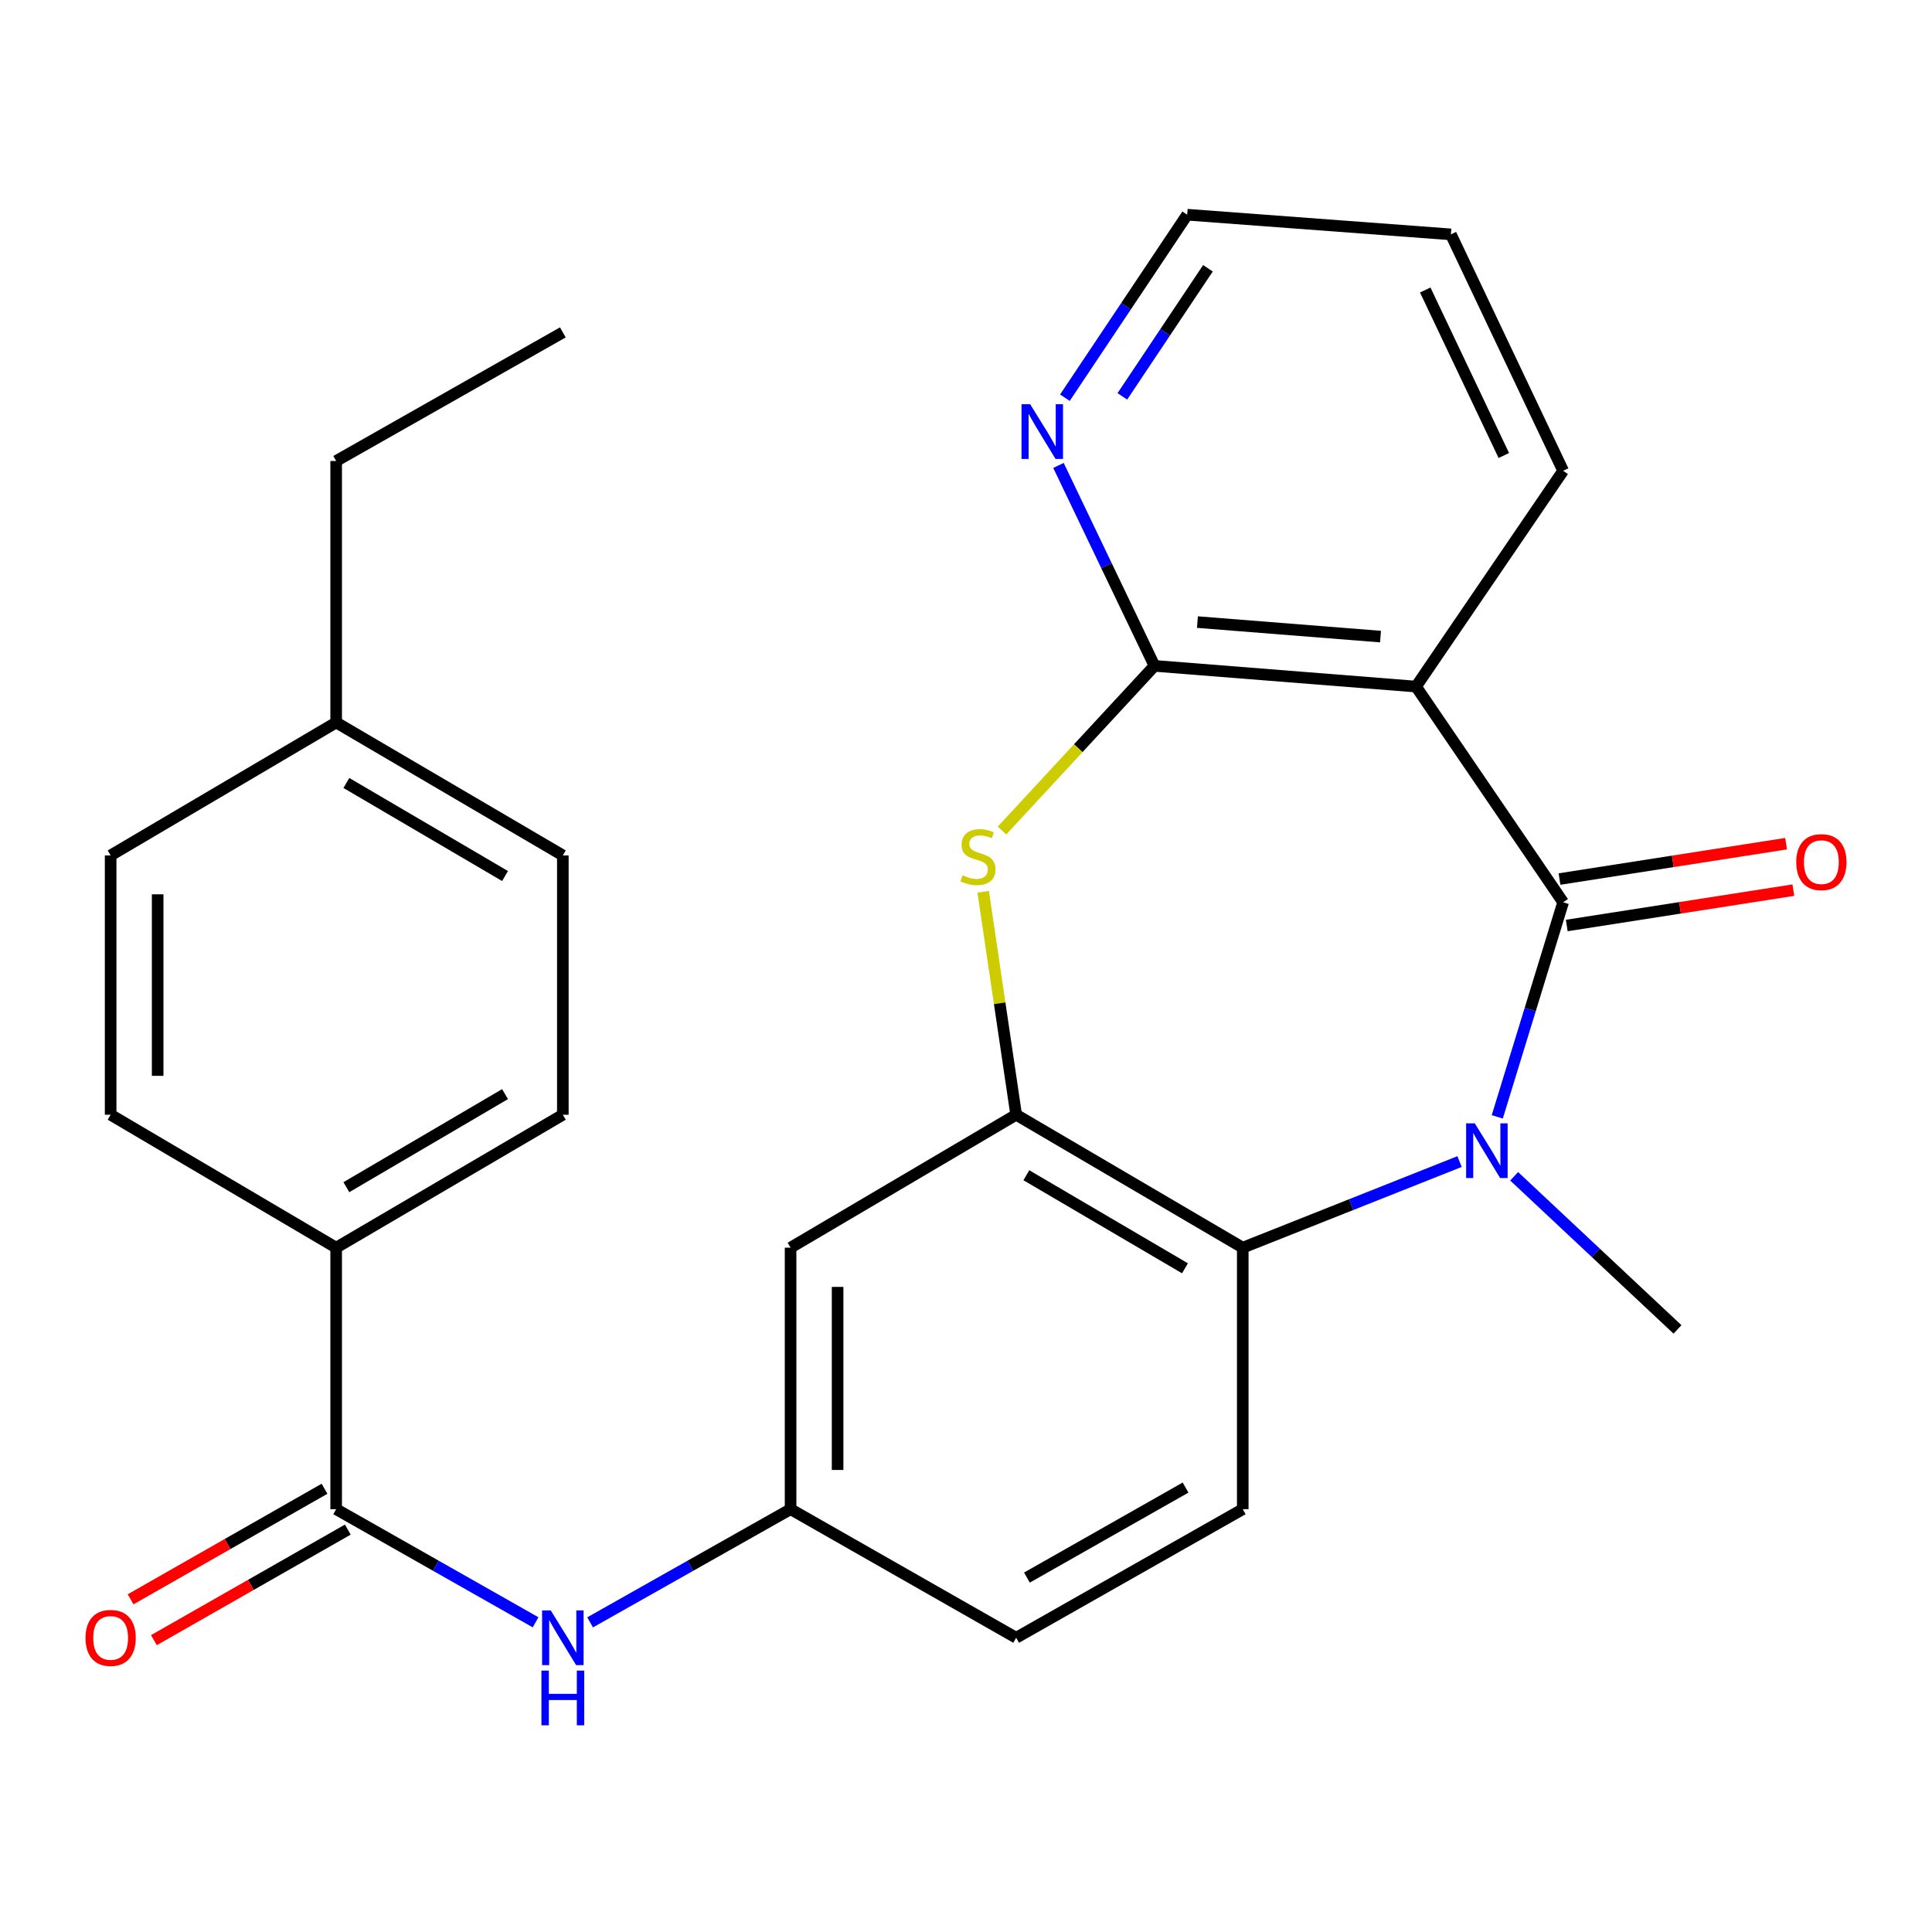 <?xml version='1.0' encoding='iso-8859-1'?>
<svg version='1.1' baseProfile='full'
              xmlns='http://www.w3.org/2000/svg'
                      xmlns:rdkit='http://www.rdkit.org/xml'
                      xmlns:xlink='http://www.w3.org/1999/xlink'
                  xml:space='preserve'
width='1000px' height='1000px' viewBox='0 0 1000 1000'>
<!-- END OF HEADER -->
<rect style='opacity:1.0;fill:#FFFFFF;stroke:none' width='1000' height='1000' x='0' y='0'> </rect>
<path class='bond-0' d='M 809.075,467.018 L 792.029,522.551' style='fill:none;fill-rule:evenodd;stroke:#000000;stroke-width:6px;stroke-linecap:butt;stroke-linejoin:miter;stroke-opacity:1' />
<path class='bond-0' d='M 792.029,522.551 L 774.984,578.085' style='fill:none;fill-rule:evenodd;stroke:#0000FF;stroke-width:6px;stroke-linecap:butt;stroke-linejoin:miter;stroke-opacity:1' />
<path class='bond-1' d='M 809.075,467.018 L 732.935,355.371' style='fill:none;fill-rule:evenodd;stroke:#000000;stroke-width:6px;stroke-linecap:butt;stroke-linejoin:miter;stroke-opacity:1' />
<path class='bond-11' d='M 810.952,479.042 L 869.591,469.888' style='fill:none;fill-rule:evenodd;stroke:#000000;stroke-width:6px;stroke-linecap:butt;stroke-linejoin:miter;stroke-opacity:1' />
<path class='bond-11' d='M 869.591,469.888 L 928.23,460.735' style='fill:none;fill-rule:evenodd;stroke:#FF0000;stroke-width:6px;stroke-linecap:butt;stroke-linejoin:miter;stroke-opacity:1' />
<path class='bond-11' d='M 807.198,454.994 L 865.837,445.841' style='fill:none;fill-rule:evenodd;stroke:#000000;stroke-width:6px;stroke-linecap:butt;stroke-linejoin:miter;stroke-opacity:1' />
<path class='bond-11' d='M 865.837,445.841 L 924.476,436.688' style='fill:none;fill-rule:evenodd;stroke:#FF0000;stroke-width:6px;stroke-linecap:butt;stroke-linejoin:miter;stroke-opacity:1' />
<path class='bond-5' d='M 755.466,601.224 L 699.357,623.512' style='fill:none;fill-rule:evenodd;stroke:#0000FF;stroke-width:6px;stroke-linecap:butt;stroke-linejoin:miter;stroke-opacity:1' />
<path class='bond-5' d='M 699.357,623.512 L 643.247,645.799' style='fill:none;fill-rule:evenodd;stroke:#000000;stroke-width:6px;stroke-linecap:butt;stroke-linejoin:miter;stroke-opacity:1' />
<path class='bond-18' d='M 783.727,608.846 L 825.999,648.477' style='fill:none;fill-rule:evenodd;stroke:#0000FF;stroke-width:6px;stroke-linecap:butt;stroke-linejoin:miter;stroke-opacity:1' />
<path class='bond-18' d='M 825.999,648.477 L 868.272,688.108' style='fill:none;fill-rule:evenodd;stroke:#000000;stroke-width:6px;stroke-linecap:butt;stroke-linejoin:miter;stroke-opacity:1' />
<path class='bond-2' d='M 732.935,355.371 L 597.558,344.648' style='fill:none;fill-rule:evenodd;stroke:#000000;stroke-width:6px;stroke-linecap:butt;stroke-linejoin:miter;stroke-opacity:1' />
<path class='bond-2' d='M 714.55,329.5 L 619.786,321.994' style='fill:none;fill-rule:evenodd;stroke:#000000;stroke-width:6px;stroke-linecap:butt;stroke-linejoin:miter;stroke-opacity:1' />
<path class='bond-19' d='M 732.935,355.371 L 809.075,243.683' style='fill:none;fill-rule:evenodd;stroke:#000000;stroke-width:6px;stroke-linecap:butt;stroke-linejoin:miter;stroke-opacity:1' />
<path class='bond-3' d='M 597.558,344.648 L 558.096,387.269' style='fill:none;fill-rule:evenodd;stroke:#000000;stroke-width:6px;stroke-linecap:butt;stroke-linejoin:miter;stroke-opacity:1' />
<path class='bond-3' d='M 558.096,387.269 L 518.635,429.89' style='fill:none;fill-rule:evenodd;stroke:#CCCC00;stroke-width:6px;stroke-linecap:butt;stroke-linejoin:miter;stroke-opacity:1' />
<path class='bond-9' d='M 597.558,344.648 L 572.71,292.778' style='fill:none;fill-rule:evenodd;stroke:#000000;stroke-width:6px;stroke-linecap:butt;stroke-linejoin:miter;stroke-opacity:1' />
<path class='bond-9' d='M 572.71,292.778 L 547.863,240.909' style='fill:none;fill-rule:evenodd;stroke:#0000FF;stroke-width:6px;stroke-linecap:butt;stroke-linejoin:miter;stroke-opacity:1' />
<path class='bond-27' d='M 508.893,461.586 L 517.427,519.287' style='fill:none;fill-rule:evenodd;stroke:#CCCC00;stroke-width:6px;stroke-linecap:butt;stroke-linejoin:miter;stroke-opacity:1' />
<path class='bond-27' d='M 517.427,519.287 L 525.961,576.988' style='fill:none;fill-rule:evenodd;stroke:#000000;stroke-width:6px;stroke-linecap:butt;stroke-linejoin:miter;stroke-opacity:1' />
<path class='bond-4' d='M 525.961,576.988 L 643.247,645.799' style='fill:none;fill-rule:evenodd;stroke:#000000;stroke-width:6px;stroke-linecap:butt;stroke-linejoin:miter;stroke-opacity:1' />
<path class='bond-4' d='M 531.238,608.303 L 613.338,656.47' style='fill:none;fill-rule:evenodd;stroke:#000000;stroke-width:6px;stroke-linecap:butt;stroke-linejoin:miter;stroke-opacity:1' />
<path class='bond-8' d='M 525.961,576.988 L 409.203,645.799' style='fill:none;fill-rule:evenodd;stroke:#000000;stroke-width:6px;stroke-linecap:butt;stroke-linejoin:miter;stroke-opacity:1' />
<path class='bond-10' d='M 643.247,645.799 L 643.247,781.15' style='fill:none;fill-rule:evenodd;stroke:#000000;stroke-width:6px;stroke-linecap:butt;stroke-linejoin:miter;stroke-opacity:1' />
<path class='bond-6' d='M 173.996,781.15 L 225.603,810.424' style='fill:none;fill-rule:evenodd;stroke:#000000;stroke-width:6px;stroke-linecap:butt;stroke-linejoin:miter;stroke-opacity:1' />
<path class='bond-6' d='M 225.603,810.424 L 277.21,839.698' style='fill:none;fill-rule:evenodd;stroke:#0000FF;stroke-width:6px;stroke-linecap:butt;stroke-linejoin:miter;stroke-opacity:1' />
<path class='bond-12' d='M 173.996,781.15 L 173.996,645.799' style='fill:none;fill-rule:evenodd;stroke:#000000;stroke-width:6px;stroke-linecap:butt;stroke-linejoin:miter;stroke-opacity:1' />
<path class='bond-14' d='M 167.969,770.578 L 117.783,799.191' style='fill:none;fill-rule:evenodd;stroke:#000000;stroke-width:6px;stroke-linecap:butt;stroke-linejoin:miter;stroke-opacity:1' />
<path class='bond-14' d='M 117.783,799.191 L 67.597,827.804' style='fill:none;fill-rule:evenodd;stroke:#FF0000;stroke-width:6px;stroke-linecap:butt;stroke-linejoin:miter;stroke-opacity:1' />
<path class='bond-14' d='M 180.024,791.722 L 129.838,820.335' style='fill:none;fill-rule:evenodd;stroke:#000000;stroke-width:6px;stroke-linecap:butt;stroke-linejoin:miter;stroke-opacity:1' />
<path class='bond-14' d='M 129.838,820.335 L 79.652,848.948' style='fill:none;fill-rule:evenodd;stroke:#FF0000;stroke-width:6px;stroke-linecap:butt;stroke-linejoin:miter;stroke-opacity:1' />
<path class='bond-7' d='M 305.447,839.729 L 357.325,810.439' style='fill:none;fill-rule:evenodd;stroke:#0000FF;stroke-width:6px;stroke-linecap:butt;stroke-linejoin:miter;stroke-opacity:1' />
<path class='bond-7' d='M 357.325,810.439 L 409.203,781.15' style='fill:none;fill-rule:evenodd;stroke:#000000;stroke-width:6px;stroke-linecap:butt;stroke-linejoin:miter;stroke-opacity:1' />
<path class='bond-29' d='M 409.203,645.799 L 409.203,781.15' style='fill:none;fill-rule:evenodd;stroke:#000000;stroke-width:6px;stroke-linecap:butt;stroke-linejoin:miter;stroke-opacity:1' />
<path class='bond-29' d='M 433.542,666.102 L 433.542,760.847' style='fill:none;fill-rule:evenodd;stroke:#000000;stroke-width:6px;stroke-linecap:butt;stroke-linejoin:miter;stroke-opacity:1' />
<path class='bond-28' d='M 551.188,205.852 L 582.837,158.492' style='fill:none;fill-rule:evenodd;stroke:#0000FF;stroke-width:6px;stroke-linecap:butt;stroke-linejoin:miter;stroke-opacity:1' />
<path class='bond-28' d='M 582.837,158.492 L 614.487,111.132' style='fill:none;fill-rule:evenodd;stroke:#000000;stroke-width:6px;stroke-linecap:butt;stroke-linejoin:miter;stroke-opacity:1' />
<path class='bond-28' d='M 580.919,205.167 L 603.073,172.015' style='fill:none;fill-rule:evenodd;stroke:#0000FF;stroke-width:6px;stroke-linecap:butt;stroke-linejoin:miter;stroke-opacity:1' />
<path class='bond-28' d='M 603.073,172.015 L 625.228,138.863' style='fill:none;fill-rule:evenodd;stroke:#000000;stroke-width:6px;stroke-linecap:butt;stroke-linejoin:miter;stroke-opacity:1' />
<path class='bond-17' d='M 643.247,781.15 L 525.961,847.703' style='fill:none;fill-rule:evenodd;stroke:#000000;stroke-width:6px;stroke-linecap:butt;stroke-linejoin:miter;stroke-opacity:1' />
<path class='bond-17' d='M 613.642,769.965 L 531.542,816.552' style='fill:none;fill-rule:evenodd;stroke:#000000;stroke-width:6px;stroke-linecap:butt;stroke-linejoin:miter;stroke-opacity:1' />
<path class='bond-15' d='M 173.996,645.799 L 291.322,576.988' style='fill:none;fill-rule:evenodd;stroke:#000000;stroke-width:6px;stroke-linecap:butt;stroke-linejoin:miter;stroke-opacity:1' />
<path class='bond-15' d='M 179.282,614.483 L 261.41,566.316' style='fill:none;fill-rule:evenodd;stroke:#000000;stroke-width:6px;stroke-linecap:butt;stroke-linejoin:miter;stroke-opacity:1' />
<path class='bond-16' d='M 173.996,645.799 L 57.265,576.988' style='fill:none;fill-rule:evenodd;stroke:#000000;stroke-width:6px;stroke-linecap:butt;stroke-linejoin:miter;stroke-opacity:1' />
<path class='bond-13' d='M 409.203,781.15 L 525.961,847.703' style='fill:none;fill-rule:evenodd;stroke:#000000;stroke-width:6px;stroke-linecap:butt;stroke-linejoin:miter;stroke-opacity:1' />
<path class='bond-20' d='M 291.322,576.988 L 291.322,442.76' style='fill:none;fill-rule:evenodd;stroke:#000000;stroke-width:6px;stroke-linecap:butt;stroke-linejoin:miter;stroke-opacity:1' />
<path class='bond-21' d='M 57.265,576.988 L 57.265,442.76' style='fill:none;fill-rule:evenodd;stroke:#000000;stroke-width:6px;stroke-linecap:butt;stroke-linejoin:miter;stroke-opacity:1' />
<path class='bond-21' d='M 81.604,556.854 L 81.604,462.895' style='fill:none;fill-rule:evenodd;stroke:#000000;stroke-width:6px;stroke-linecap:butt;stroke-linejoin:miter;stroke-opacity:1' />
<path class='bond-25' d='M 809.075,243.683 L 750.973,121.313' style='fill:none;fill-rule:evenodd;stroke:#000000;stroke-width:6px;stroke-linecap:butt;stroke-linejoin:miter;stroke-opacity:1' />
<path class='bond-25' d='M 778.373,235.767 L 737.702,150.108' style='fill:none;fill-rule:evenodd;stroke:#000000;stroke-width:6px;stroke-linecap:butt;stroke-linejoin:miter;stroke-opacity:1' />
<path class='bond-30' d='M 291.322,442.76 L 173.996,373.949' style='fill:none;fill-rule:evenodd;stroke:#000000;stroke-width:6px;stroke-linecap:butt;stroke-linejoin:miter;stroke-opacity:1' />
<path class='bond-30' d='M 261.41,453.433 L 179.282,405.265' style='fill:none;fill-rule:evenodd;stroke:#000000;stroke-width:6px;stroke-linecap:butt;stroke-linejoin:miter;stroke-opacity:1' />
<path class='bond-22' d='M 57.265,442.76 L 173.996,373.949' style='fill:none;fill-rule:evenodd;stroke:#000000;stroke-width:6px;stroke-linecap:butt;stroke-linejoin:miter;stroke-opacity:1' />
<path class='bond-24' d='M 173.996,373.949 L 173.996,238.612' style='fill:none;fill-rule:evenodd;stroke:#000000;stroke-width:6px;stroke-linecap:butt;stroke-linejoin:miter;stroke-opacity:1' />
<path class='bond-23' d='M 614.487,111.132 L 750.973,121.313' style='fill:none;fill-rule:evenodd;stroke:#000000;stroke-width:6px;stroke-linecap:butt;stroke-linejoin:miter;stroke-opacity:1' />
<path class='bond-26' d='M 173.996,238.612 L 291.322,172.046' style='fill:none;fill-rule:evenodd;stroke:#000000;stroke-width:6px;stroke-linecap:butt;stroke-linejoin:miter;stroke-opacity:1' />
<path  class='atom-1' d='M 763.346 581.448
L 772.626 596.448
Q 773.546 597.928, 775.026 600.608
Q 776.506 603.288, 776.586 603.448
L 776.586 581.448
L 780.346 581.448
L 780.346 609.768
L 776.466 609.768
L 766.506 593.368
Q 765.346 591.448, 764.106 589.248
Q 762.906 587.048, 762.546 586.368
L 762.546 609.768
L 758.866 609.768
L 758.866 581.448
L 763.346 581.448
' fill='#0000FF'/>
<path  class='atom-4' d='M 498.193 453.048
Q 498.513 453.168, 499.833 453.728
Q 501.153 454.288, 502.593 454.648
Q 504.073 454.968, 505.513 454.968
Q 508.193 454.968, 509.753 453.688
Q 511.313 452.368, 511.313 450.088
Q 511.313 448.528, 510.513 447.568
Q 509.753 446.608, 508.553 446.088
Q 507.353 445.568, 505.353 444.968
Q 502.833 444.208, 501.313 443.488
Q 499.833 442.768, 498.753 441.248
Q 497.713 439.728, 497.713 437.168
Q 497.713 433.608, 500.113 431.408
Q 502.553 429.208, 507.353 429.208
Q 510.633 429.208, 514.353 430.768
L 513.433 433.848
Q 510.033 432.448, 507.473 432.448
Q 504.713 432.448, 503.193 433.608
Q 501.673 434.728, 501.713 436.688
Q 501.713 438.208, 502.473 439.128
Q 503.273 440.048, 504.393 440.568
Q 505.553 441.088, 507.473 441.688
Q 510.033 442.488, 511.553 443.288
Q 513.073 444.088, 514.153 445.728
Q 515.273 447.328, 515.273 450.088
Q 515.273 454.008, 512.633 456.128
Q 510.033 458.208, 505.673 458.208
Q 503.153 458.208, 501.233 457.648
Q 499.353 457.128, 497.113 456.208
L 498.193 453.048
' fill='#CCCC00'/>
<path  class='atom-8' d='M 285.062 833.543
L 294.342 848.543
Q 295.262 850.023, 296.742 852.703
Q 298.222 855.383, 298.302 855.543
L 298.302 833.543
L 302.062 833.543
L 302.062 861.863
L 298.182 861.863
L 288.222 845.463
Q 287.062 843.543, 285.822 841.343
Q 284.622 839.143, 284.262 838.463
L 284.262 861.863
L 280.582 861.863
L 280.582 833.543
L 285.062 833.543
' fill='#0000FF'/>
<path  class='atom-8' d='M 280.242 864.695
L 284.082 864.695
L 284.082 876.735
L 298.562 876.735
L 298.562 864.695
L 302.402 864.695
L 302.402 893.015
L 298.562 893.015
L 298.562 879.935
L 284.082 879.935
L 284.082 893.015
L 280.242 893.015
L 280.242 864.695
' fill='#0000FF'/>
<path  class='atom-10' d='M 533.209 209.227
L 542.489 224.227
Q 543.409 225.707, 544.889 228.387
Q 546.369 231.067, 546.449 231.227
L 546.449 209.227
L 550.209 209.227
L 550.209 237.547
L 546.329 237.547
L 536.369 221.147
Q 535.209 219.227, 533.969 217.027
Q 532.769 214.827, 532.409 214.147
L 532.409 237.547
L 528.729 237.547
L 528.729 209.227
L 533.209 209.227
' fill='#0000FF'/>
<path  class='atom-12' d='M 929.735 446.234
Q 929.735 439.434, 933.095 435.634
Q 936.455 431.834, 942.735 431.834
Q 949.015 431.834, 952.375 435.634
Q 955.735 439.434, 955.735 446.234
Q 955.735 453.114, 952.335 457.034
Q 948.935 460.914, 942.735 460.914
Q 936.495 460.914, 933.095 457.034
Q 929.735 453.154, 929.735 446.234
M 942.735 457.714
Q 947.055 457.714, 949.375 454.834
Q 951.735 451.914, 951.735 446.234
Q 951.735 440.674, 949.375 437.874
Q 947.055 435.034, 942.735 435.034
Q 938.415 435.034, 936.055 437.834
Q 933.735 440.634, 933.735 446.234
Q 933.735 451.954, 936.055 454.834
Q 938.415 457.714, 942.735 457.714
' fill='#FF0000'/>
<path  class='atom-15' d='M 44.265 847.783
Q 44.265 840.983, 47.625 837.183
Q 50.985 833.383, 57.265 833.383
Q 63.545 833.383, 66.905 837.183
Q 70.265 840.983, 70.265 847.783
Q 70.265 854.663, 66.865 858.583
Q 63.465 862.463, 57.265 862.463
Q 51.025 862.463, 47.625 858.583
Q 44.265 854.703, 44.265 847.783
M 57.265 859.263
Q 61.585 859.263, 63.905 856.383
Q 66.265 853.463, 66.265 847.783
Q 66.265 842.223, 63.905 839.423
Q 61.585 836.583, 57.265 836.583
Q 52.945 836.583, 50.585 839.383
Q 48.265 842.183, 48.265 847.783
Q 48.265 853.503, 50.585 856.383
Q 52.945 859.263, 57.265 859.263
' fill='#FF0000'/>
</svg>
